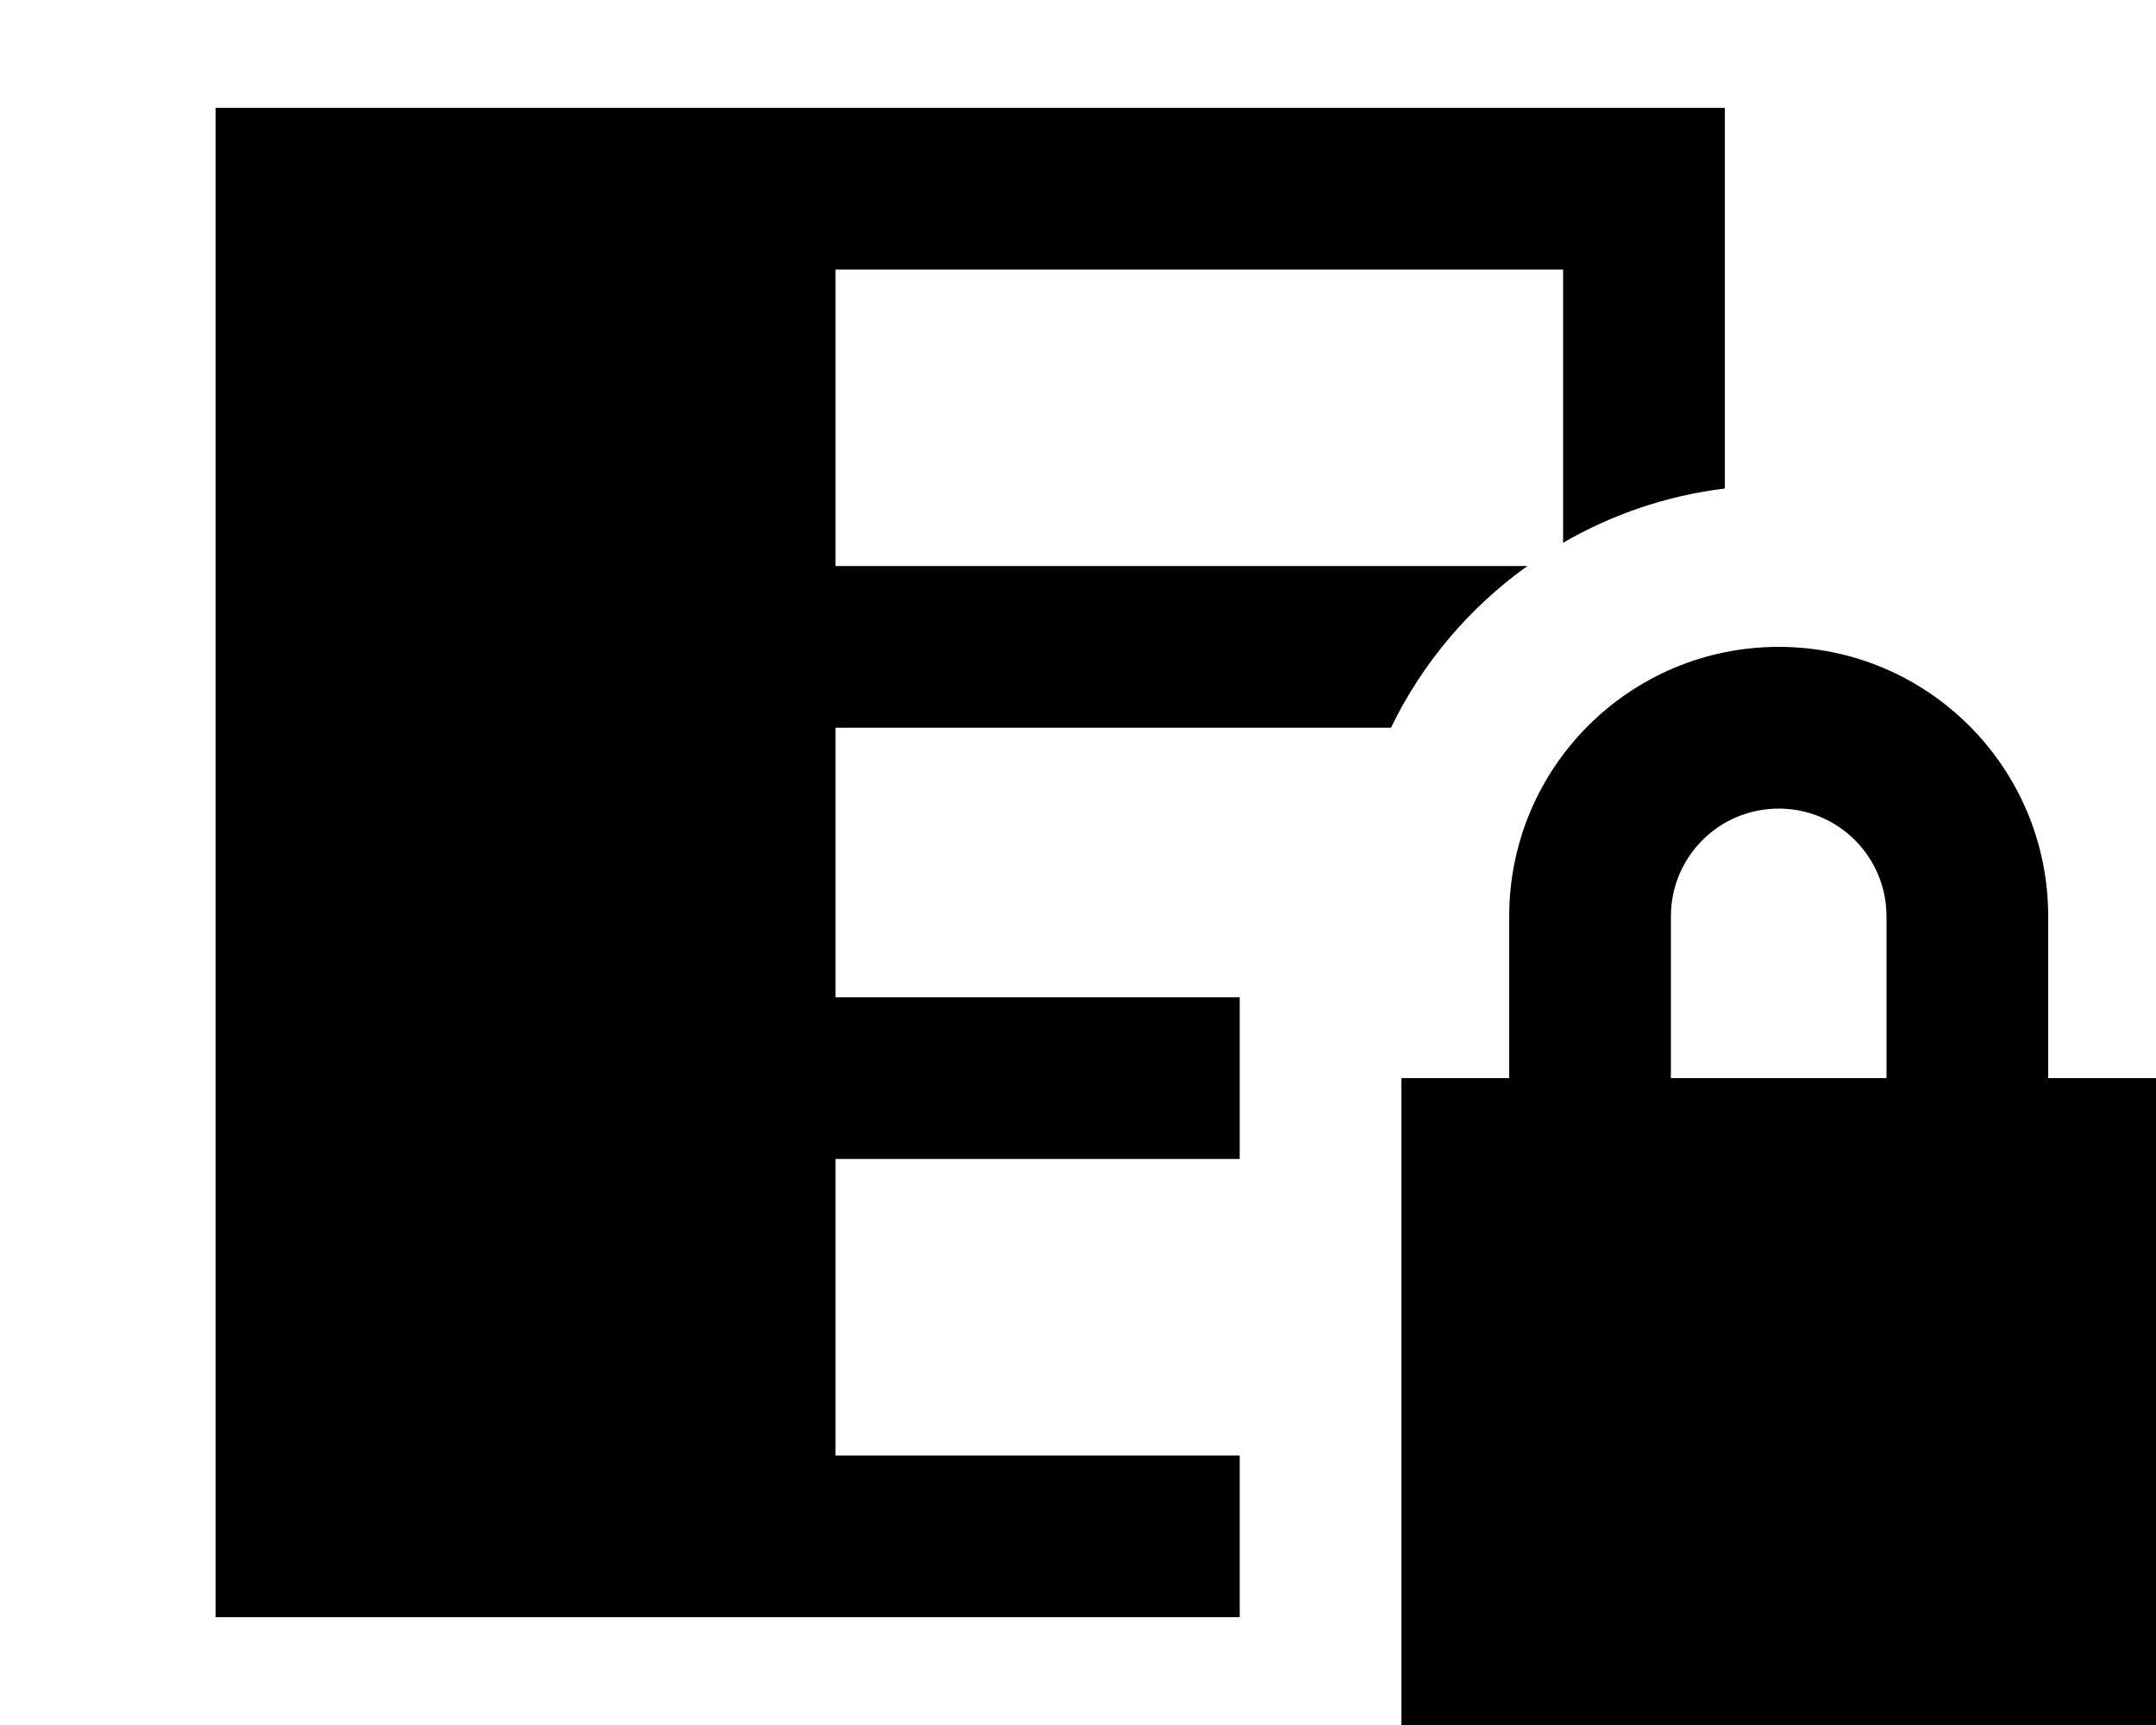 <svg xmlns="http://www.w3.org/2000/svg" viewBox="0 0 640 512"><!--! Font Awesome Pro 7.0.0 by @fontawesome - https://fontawesome.com License - https://fontawesome.com/license (Commercial License) Copyright 2025 Fonticons, Inc. --><path fill="currentColor" d="M200 480l168 0 0-48-120 0 0-88 120 0 0-48-120 0 0-80 164.9 0c9.3-19.2 23.3-35.7 40.5-48l-205.4 0 0-88 216 0 0 81.1c14.5-8.4 30.7-14 48-16.1l0-113-448 0 0 448 136 0zM528 240c17.7 0 32 14.3 32 32l0 48-64 0 0-48c0-17.7 14.3-32 32-32zm-80 32l0 48-32 0 0 192 224 0 0-192-32 0 0-48c0-44.2-35.8-80-80-80s-80 35.8-80 80z"/></svg>